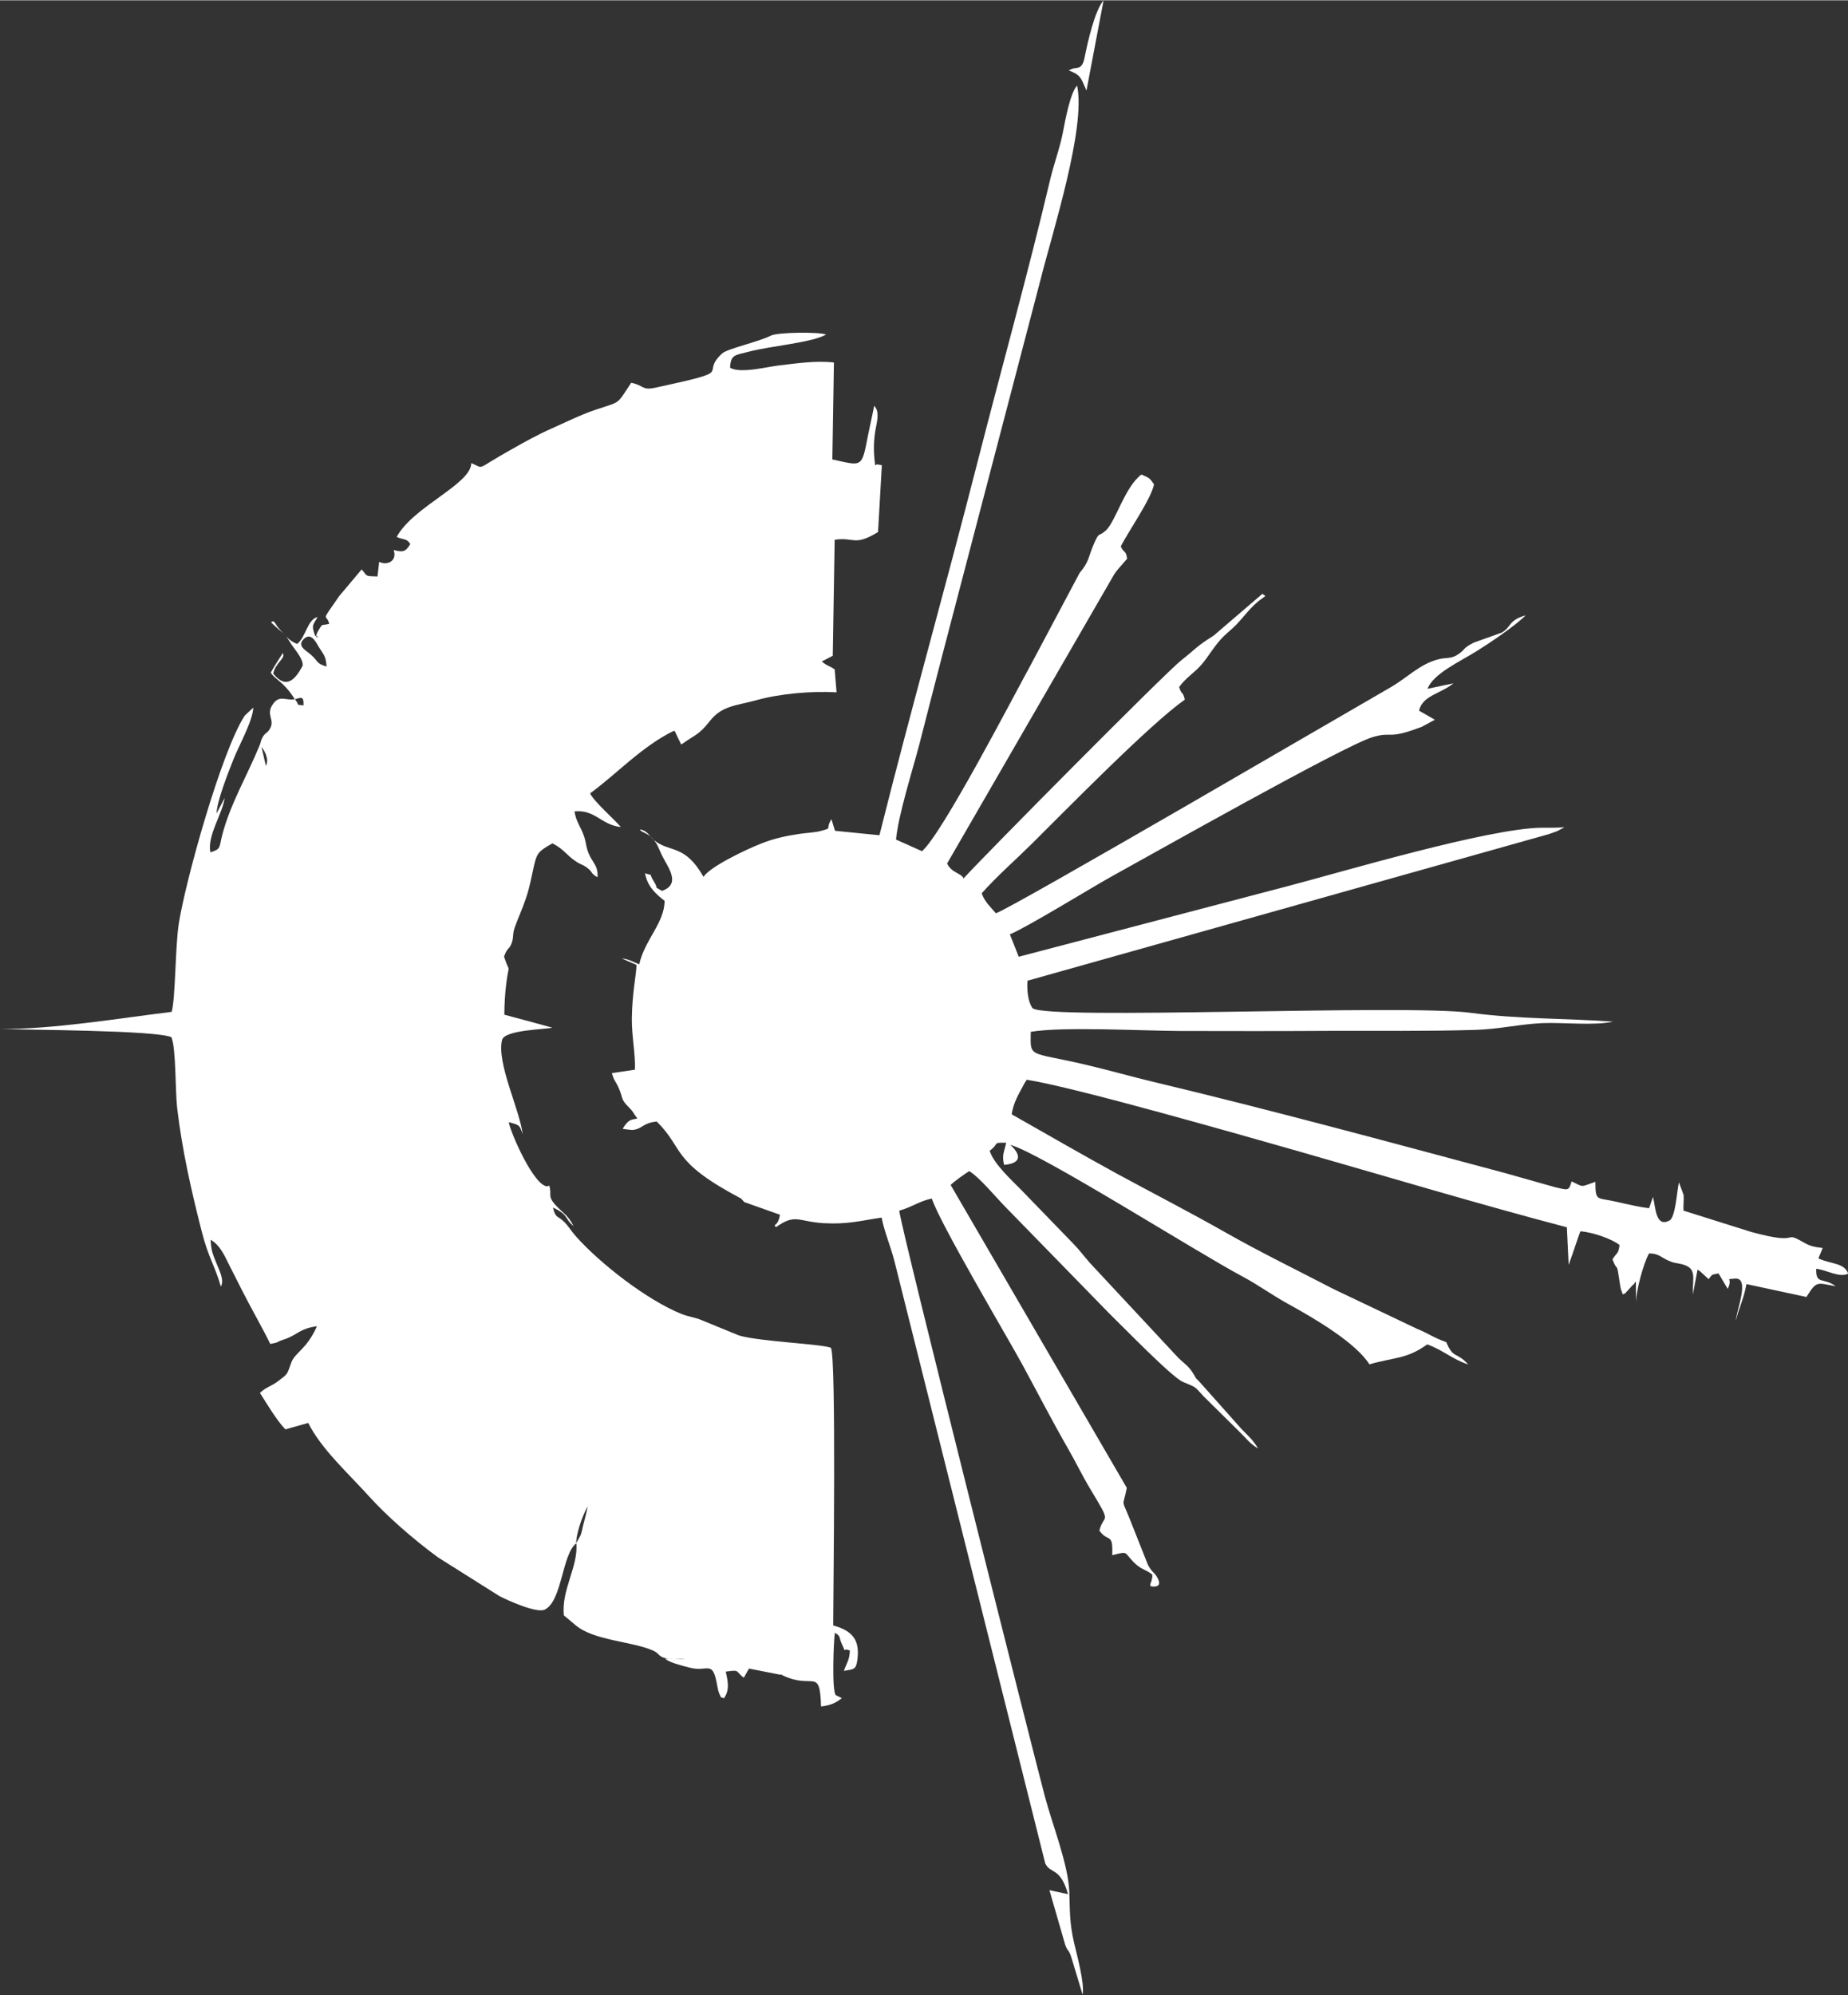 <?xml version="1.0" encoding="UTF-8"?>
<!DOCTYPE svg PUBLIC "-//W3C//DTD SVG 1.1//EN" "http://www.w3.org/Graphics/SVG/1.1/DTD/svg11.dtd">
<!-- Creator: CorelDRAW 2021 (64-Bit) -->
<svg xmlns="http://www.w3.org/2000/svg" xml:space="preserve" width="2.583in" height="2.788in" version="1.1" style="shape-rendering:geometricPrecision; text-rendering:geometricPrecision; image-rendering:optimizeQuality; fill-rule:evenodd; clip-rule:evenodd"
viewBox="0 0 175.11 188.95"
 xmlns:xlink="http://www.w3.org/1999/xlink"
 xmlns:xodm="http://www.corel.com/coreldraw/odm/2003">
 <rect x="0" y="0" width="175.11" height="188.95" fill="#333333" stroke="none"/>
 <defs>
  <style type="text/css">
   <![CDATA[
    .fil0 {fill:white}
   ]]>
  </style>
 </defs>
 <g id="Layer_x0020_1">
  <g id="_2223736464320">
   <path class="fil0" d="M55.68 142.69c-0.14,0.75 -0.26,1.11 -0.44,1.84 -0.07,0.3 -0.1,0.53 -0.23,0.88l-0.41 0.74c-0.02,-0.87 0.6,-2.64 1.07,-3.46zm-30.9 -71.97c0.36,0.47 0.73,1.24 0.41,1.79l-0.41 -1.79zm3.98 -3.93c-0.83,-0.09 -0.31,0.04 -0.81,-0.58 0.58,-0.17 0.85,-0.33 0.81,0.58zm1.44 -5.55c0.51,0.84 0.65,0.81 0.75,1.87 -1,-0.28 -0.75,-0.47 -1.5,-1.13 -0.44,-0.4 -1.36,-0.81 -0.66,-1.48 0.69,-0.67 1.15,0.31 1.41,0.74zm22.22 53.13c1.54,0.72 1.03,1.02 1.93,1.74 -0.52,-0.99 -0.86,-1.12 -1.54,-1.81 -1.05,-1.07 -0.46,-1.09 -0.77,-2.03l-0.16 0.08c-1.28,0.02 -3.52,-5.12 -3.67,-6.08 1.01,0.28 1.02,0.24 1.32,1.16 -0.27,-2.32 -2.48,-6.73 -1.96,-8.94 0.23,-0.96 4.03,-1 4.77,-1.17 -0.04,-0.02 -4.49,-1.22 -4.55,-1.23 -0,-0.93 0.07,-2.11 0.19,-3.02 0.28,-2.14 0.36,-0.65 -0.22,-2.49 0.36,-0.97 0.49,-0.6 0.74,-1.32 0.2,-0.59 0.03,-0.76 0.3,-1.51 0.31,-0.86 0.71,-1.7 1.07,-2.79 0.38,-1.16 0.51,-2.06 0.75,-3.07 0.26,-1.1 0.43,-1.31 1.73,-2.03 1.13,0.58 1.3,1.1 2.22,1.71 0.55,0.36 0.7,0.3 1.15,0.67 0.5,0.41 0.23,0.46 0.9,0.83 0.09,-1.4 -0.78,-1.41 -1.09,-3.13 -0.27,-1.5 -0.9,-1.85 -1.09,-3.11 1.97,-0.19 2.56,1.31 4.39,1.48 -0.61,-0.72 -2.62,-2.48 -2.91,-3.19 2.55,-1.86 4.95,-4.49 7.95,-5.93 0.23,0.24 0.04,0 0.23,0.38l0.45 0.93c1.43,-1.02 1.65,-0.88 2.73,-2.25 1.15,-1.45 2.47,-1.42 4.38,-1.95 2.28,-0.63 5.18,-0.88 7.61,-0.75l-0.18 -2.17c-0.52,-0.37 -0.68,-0.29 -1.22,-0.75l1.04 -0.54 0.18 -10.99c1.88,-0.28 1.82,0.66 4.11,-0.73l0.36 -6.32c-0.04,-0.02 -0.12,-0.04 -0.14,-0.04l-0.33 -0.05c-0.02,0 -0.1,0.07 -0.16,0.09 -0.15,-1.11 -0.17,-2.01 -0.01,-3.13 0.13,-0.88 0.5,-1.89 -0.08,-2.51l-0.59 2.79c-0.6,3.16 -0.55,2.91 -3.38,2.29l0.15 -9.18c-1.71,-0.2 -3.58,0.09 -5.23,0.28 -1.06,0.12 -3.67,0.8 -4.61,0.21 0.06,-1.27 0.48,-1.17 1.75,-1.51 2.07,-0.55 5.99,-0.85 7.35,-1.63 -0.73,-0.27 -4.63,-0.21 -5.23,0.1 -1.19,0.61 -4.13,1.23 -4.63,1.7 -2.26,2.1 1.67,1.51 -6.29,3.23 -1.35,0.29 -1.09,-0.22 -2.32,-0.46 -1.44,2.16 -0.91,1.72 -3.42,2.57 -1.44,0.49 -2.8,1.18 -4.14,1.77 -1.25,0.55 -2.7,1.35 -3.87,2.02 -0.63,0.36 -1.29,0.73 -1.85,1.08 -1.2,0.74 -0.86,0.59 -1.87,0.17 -0.04,2.02 -5.49,4.09 -7.07,6.99 0.64,0.31 0.94,0.1 1.29,0.68 -0.4,0.61 -0.56,0.85 -1.58,0.56 0.37,1.05 -0.63,1.51 -1.37,1.12l-0.16 1.39c-1.23,-0.04 -0.91,0.01 -1.5,-0.67l-2.1 2.49c-1.94,2.78 -1.19,1.59 -0.98,2.67 -0.8,0.18 -0.6,-0.05 -0.95,0.51 -0.73,1.18 0.28,0.66 -0.38,0.62 -0.41,-1.09 -0.14,-1.06 0.23,-1.78 -0.96,0.21 -1.14,1.98 -1.94,2.55 -0.8,-0.3 -1.24,-0.94 -1.8,-1.56 -0.21,-0.23 -0.37,-0.8 -0.66,-0.48 0.76,0.77 1.26,0.96 1.79,1.87 0.36,0.62 1.27,1.54 1.2,2.23 -0.71,1.34 -1.57,2.27 -2.79,0.75 0.23,-1.08 1.19,-1.41 0.91,-1.95 -0.26,0.43 -1.01,1.54 -1.14,1.87 0.38,0.62 1.27,0.87 2.27,2.51 -0.83,0.15 -1.43,-0.43 -2.04,0.42 -0.81,1.11 0.3,1.5 -0.39,2.5 -0.23,0.33 -0.46,0.27 -0.72,0.89 -0.08,0.2 -0.05,0.22 -0.17,0.53 -1.15,2.82 -2.75,5.5 -3.53,8.43 -0.35,1.32 -0.09,1.39 -1.14,1.73 -0.34,-1.56 1.19,-3.74 1.34,-5.14l-0.76 1.46c0.03,-1.17 1.11,-3.89 1.61,-5.15 0.55,-1.37 1.83,-3.64 1.87,-4.88l-0.81 0.76c-2.2,3.36 -5.61,15.63 -6.25,19.71 -0.33,2.08 -0.31,7.04 -0.67,8.35 -5.01,0.61 -11.32,1.67 -16.26,1.62 2.67,0.1 14.77,0.12 16.23,0.78 0.45,1 0.36,5.17 0.55,6.73 0.47,3.97 1.33,7.78 2.32,11.65 0.65,2.56 1.2,3.12 1.82,5.24 0.34,-0.62 -0.14,-1.5 -0.4,-2.16 -0.36,-0.9 -0.53,-1.23 -0.57,-2.27 0.87,0.5 1.26,1.39 1.7,2.27 0.44,0.88 0.82,1.63 1.29,2.55 0.84,1.66 1.96,3.6 2.66,5.05 0.98,-0.18 0.45,-0.16 1.31,-0.43 1.25,-0.4 1.42,-1.02 3.11,-1.25 -0.96,2.2 -2.08,2.47 -2.43,3.45 -0.42,1.15 -0.29,1.03 -1.23,1.74 -0.69,0.52 -1.16,0.57 -1.74,1.13 0.71,1.1 1.56,2.56 2.41,3.45l2.17 -0.61c1.18,2.42 3.9,4.89 5.71,6.9 1.67,1.86 4.2,4.09 6.59,5.84l5.81 3.66c0.83,0.43 3.55,1.66 4.31,1.28 1.64,-0.82 1.63,-5.28 2.98,-6.28 0.21,2.17 -1.44,4.42 -1.18,6.83l1.1 0.92c1.72,1.47 5.33,1.53 7.32,2.4 0.71,0.31 0.46,0.58 1.34,0.77 0.53,0.11 1.11,-0.02 1.73,0.07l-1.9 -0.05c0.48,0.39 1.68,0.67 2.37,0.85 1.69,0.44 2.14,-0.82 2.57,1.69 0.03,0.19 0.11,0.56 0.18,0.72 0.37,0.75 -0.02,0.21 0.45,0.49 0.56,-0.76 0.4,-1.56 0.18,-2.53 1.38,-0.2 0.88,-0.06 1.71,0.58l0.49 -0.87 2.91 0.57c0.53,0.07 -0.21,-0.16 0.3,0.08 2.9,1.38 3.5,-0.85 3.62,2.94 0.77,-0.09 1.35,-0.28 1.97,-0.79l-0.58 -0.29c-0.39,-0.49 -0.19,-5.28 -0.08,-5.9 0.59,0.32 0.37,0.45 0.66,1.06 0.5,1.05 -0.05,0.3 0.76,0.62 -0.03,0.91 -0.31,1.19 -0.57,1.93 0.94,-0.17 1.15,-0.09 1.28,-1.04 0.26,-1.93 -0.5,-2.77 -2.29,-3.27 0.01,-3.21 0.3,-25.28 -0.21,-26.29 -0.69,-0.36 -6.86,-0.6 -8.73,-1.18l-3.54 -1.45c-0.59,-0.26 -1.21,-0.31 -1.89,-0.58 -3.28,-1.32 -7.75,-4.8 -10.03,-7.38 -0.47,-0.53 -0.69,-0.96 -1.12,-1.37 -0.59,-0.58 -0.79,-0.3 -1.03,-1.31z"/>
   <path class="fil0" d="M91.87 110.93c0.93,0.55 2.51,2.47 3.39,3.36l9.93 10.18c1.14,1.1 5.86,5.97 6.89,6.4 1.4,0.58 1.07,0.42 2.01,1.41l3.41 3.37c0.56,0.53 0.88,1.04 1.71,1.53 -0.5,-0.86 -1.06,-1.3 -1.59,-1.87 -0.03,-0.03 -0.08,-0.08 -0.11,-0.12l-3.83 -4.3c-0.33,-0.36 -0.23,-0.18 -0.43,-0.49 -0.03,-0.04 -0.06,-0.1 -0.08,-0.15 -0.59,-1.03 -0.99,-1.05 -1.83,-1.99l-8.06 -8.65c-0.58,-0.66 -0.95,-1.18 -1.57,-1.82l-4.89 -5.05c-0.92,-0.94 -2.67,-2.52 -3.04,-3.76 0.98,-0.73 0.18,-0.78 1.56,-0.76 -0.17,0.85 -0.44,1.16 -0.19,2.1 1.8,-0.17 1.5,-1.07 0.58,-1.9 2.79,0.73 17.64,10.15 22.04,12.49 1.4,0.74 2.8,1.76 4.24,2.55 2.73,1.5 6.48,3.74 7.75,5.75 2.45,-0.7 3.51,-0.48 5.48,-1.89 1.58,0.58 2.33,1.39 3.88,1.9 -1.12,-1.24 -1.39,-0.48 -2.08,-2.11 -1.37,-0.5 -1.56,-0.77 -2.76,-1.26l-7.94 -3.78c-3.5,-1.82 -6.92,-3.48 -10.23,-5.36 -3.29,-1.87 -6.87,-3.71 -10.26,-5.55 -3.26,-1.78 -6.82,-3.84 -9.98,-5.63 0.14,-1.13 0.72,-2.02 1.22,-2.97l0.2 -0.31c4.63,0.73 20.51,5.29 25.79,6.79 8.41,2.4 16.98,4.98 25.39,7.19l0.17 3.56c0.14,-0.39 0.21,-0.61 0.35,-0.99 0.23,-0.65 0.52,-1.56 0.76,-2.19 1.14,0.07 3.04,0.74 3.71,1.3 -0.11,0.91 -0.26,0.68 -0.67,1.36 0.56,1.45 0.34,-0.15 0.73,2.48 0.01,0.09 0.02,0.14 0.04,0.22 0.01,0.07 0.04,0.15 0.06,0.21l0.15 0.41c0.63,-0.33 0.03,0.04 0.44,-0.34l0.51 -0.56c0.04,-0.04 0.12,-0.05 0.15,-0.15 0.03,-0.1 0.09,-0.11 0.14,-0.15l0.01 2.1c-0.04,-1.12 0.71,-3.87 1.24,-4.79 0.96,0.01 1.11,0.39 1.91,0.72 0.51,0.21 0.55,0.17 1.05,0.27 1.64,0.36 1.15,1.21 1.19,2.9l0.44 -2.34c0.07,0.03 0.16,0.08 0.21,0.12l0.84 0.77c0.42,-0.5 0.19,-0.39 0.94,-0.54l0.87 1.46c0.54,-1.11 -0.37,-0.87 0.68,-0.97 1.47,-0.14 0.14,3.01 0.1,3.97 0.29,-1.23 0.72,-1.97 1,-3.45l5.68 1.22c1,-1.62 1.03,-1.31 2.77,-1.02 -1.18,-0.88 -1.89,-0.09 -1.84,-1.65 0.98,0.1 2.16,0.88 3.03,0.46 -0.38,-1.04 -1.58,-0.88 -2.83,-1.44l0.41 -0.99c-0.74,-0.09 -1.17,-0.16 -1.77,-0.51 -2.17,-1.24 -0.05,0.35 -5.03,-1.02l-6.39 -2.01c-0.03,-0.52 0.05,-1.01 0.01,-1.49l-0.44 -1.19c-0.19,0.78 -0.32,3.3 -0.89,3.61 -1.34,0.73 -1.32,-1.3 -1.57,-2.23l-0.37 1.07c-0.96,-0.11 -2.21,-0.41 -3.14,-0.62 -1.82,-0.42 -1.94,0.03 -1.95,-1.88 -1.49,0.52 -1.06,0.52 -2.25,-0.04 -0.29,0.89 -0.24,0.86 -1.57,0.55l-4.78 -1.35c-11.07,-2.96 -22.03,-5.94 -33.21,-8.61 -2.15,-0.51 -4.41,-1.16 -6.65,-1.68 -5.25,-1.22 -5.09,-0.57 -5.04,-3.08 3.07,-0.51 10.58,-0.09 14.11,-0.08 4.67,0.01 9.34,0.02 14,-0.01 4.64,-0.02 9.38,0.05 14.01,-0.09 2.27,-0.07 4.19,-0.54 6.31,-0.64 2.04,-0.09 4.88,0.26 6.75,-0.14 -4.55,-0.33 -8.95,-0.23 -13.51,-0.84 -6.31,-0.84 -40.2,0.72 -41.5,-0.44 -0.43,-0.56 -0.55,-1.73 -0.48,-2.6l49.35 -13.87c0.16,-0.05 0.74,-0.25 0.87,-0.31l0.66 -0.36c-0.86,0.07 -1.32,0.05 -2.14,0.05 -5.01,0.03 -19.16,4.25 -24.03,5.52l-25.54 6.7 -0.84 -2.12c1.65,-0.68 7.82,-4.48 9.65,-5.49 3.67,-2.02 22.03,-12.39 24.71,-13.19 1.97,-0.59 1.33,0.3 4.69,-0.99l1.22 -0.66 -1.5 -0.86c0.35,-1.46 2.03,-1.58 3.26,-2.59l-2.46 0.52c0.58,-1.45 3.02,-2.55 4.6,-3.53 1.18,-0.73 3.78,-2.47 4.7,-3.43 -1.66,0.47 -1.34,1.12 -2.27,1.64l-2.63 0.94c-1.07,0.54 -0.77,0.6 -1.43,1.07 -0.75,0.53 -1.08,0.29 -1.96,0.52 -1.79,0.47 -2.93,1.75 -4.56,2.68 -2.22,1.26 -36.15,21.08 -37.35,21.37 -0.47,-0.57 -1.07,-1.08 -1.34,-1.89 1.43,-1.61 3.14,-3.1 4.72,-4.66 3.34,-3.31 11.18,-11.33 14.53,-13.69 -0.22,-0.89 -0.3,-0.37 -0.54,-1.19 0.66,-0.92 1.4,-1.29 2.16,-2.17 0.57,-0.67 1.08,-1.56 1.75,-2.31 0.44,-0.49 0.71,-0.68 1.17,-1.1 1,-0.92 1.62,-2.02 2.81,-2.83 0.41,-0.28 0.26,-0.19 -0,-0.42l-4.62 3.96c-0.04,0.03 -0.1,0.07 -0.14,0.09 -1.57,0.99 -1.47,1.1 -2.92,2.24 -1.57,1.24 -18.49,18.32 -20.64,20.67 -0.21,-0.51 -1.12,-0.5 -1.56,-1.41l15.85 -27.42c0.32,-0.48 0.9,-1.07 1.21,-1.46 -0.12,-0.85 -0.34,-0.51 -0.6,-1.17 0.76,-1.47 2.87,-4.48 3.15,-5.87 -0.44,-0.63 -0.44,-0.6 -1.2,-0.93 -1.57,1.2 -2.39,4.31 -3.32,5.26 -0.03,0.04 -0.09,0.08 -0.13,0.11 -0.61,0.54 -0.52,0.02 -0.99,1.07 -0.62,1.37 -0.45,1.75 -1.41,2.88l-4.55 8.56c-1.69,3.07 -8.5,16.22 -10.39,17.8l-2.46 -1.1c0.22,-2.34 1.59,-6.64 2.22,-9.05 0.76,-2.95 1.5,-5.88 2.27,-8.81l9.23 -35.27c1.12,-4.45 4.29,-14.29 3.44,-18.29 -0.65,0.67 -1.13,3.31 -1.34,4.4 -0.28,1.47 -0.82,2.89 -1.2,4.45 -2.13,9.02 -4.6,17.83 -6.88,26.75 -3.05,11.95 -6.35,23.57 -9.31,35.41l-4.21 -0.42 -0.34 -1.1c-0.63,1.03 0.18,0.78 -1.03,1.12 -0.5,0.14 -1.47,0.19 -1.99,0.27 -1.39,0.21 -2.43,0.44 -3.64,0.92 -1.55,0.61 -4.85,2.2 -5.46,3.15 -1.8,-3.15 -3.19,-2.26 -4.67,-3.46 -0.48,-0.39 -0.62,-0.92 -1.36,-1.03 0.17,0.33 0.69,0.27 1.25,0.91 0.48,0.55 0.55,0.97 0.88,1.62 0.54,1.08 1.8,2.64 -0.03,3.29 -0.9,-0.52 -0.24,-0.04 -0.79,-0.92 -0.57,-0.9 0.12,-0.42 -0.82,-0.75 0.21,1.29 1.13,2.05 1.85,2.61 0,2.1 -1.89,3.69 -2.4,6.02 -0.64,-0.24 -0.92,-0.48 -1.66,-0.56l1.4 0.61c0,0.85 -0.41,2.58 -0.44,5.06 -0.02,1.69 0.35,3.39 0.29,4.87l-2.18 0.32c0.16,0.64 0.36,0.81 0.57,1.25 0.57,1.2 0.16,1.13 1.09,2.05 0.48,0.48 0.32,0.48 0.75,0.98 -0.33,0.19 -0.74,-0.12 -1.39,1 0.3,0.03 0.8,0.14 1.03,0.1 0.9,-0.14 0.88,-0.66 2.2,-0.79 2.67,2.65 1.26,3.74 8,7.3l0.29 0.33 3.39 1.2c-0.12,0.5 -0.04,0.28 -0.21,0.67 -0.11,0.25 -0.48,0.31 -0.16,0.5 1.84,-1.32 2.09,-0.51 4.54,-0.37 2.31,0.12 3.44,-0.24 5.46,-0.53 0.22,1.22 0.84,2.71 1.19,4.04l14.31 57.13c0.49,1.04 1.42,0.31 2.16,2.92l-1.76 -0.38 1.5 5.2c0.27,0.7 0.3,0.32 0.59,1.21l1.05 3.48c0.22,-1.01 -0.56,-3.84 -0.8,-4.88 -0.47,-2.01 -0.39,-3.21 -0.46,-4.89 -0.11,-2.59 -1.6,-6.32 -2.32,-9.02 -0.86,-3.22 -13.71,-54.06 -13.79,-55.47 1.18,-0.32 2,-0.95 3.09,-1.14 0.69,2.23 7.34,13.44 8.61,15.79 1.4,2.58 2.78,5.26 4.29,7.89 0.8,1.39 1.33,2.54 2.17,3.93 2.07,3.42 1.22,2.15 0.8,3.84 0.86,1.19 1.3,0.11 1.22,2.33 1.55,-0.4 1.1,-0.29 2.02,0.65 0.73,0.74 1.15,0.68 1.77,1.18 0.08,0.76 -0.55,1.14 0.12,1.14 0.68,-0 0.62,-0.41 0.33,-0.91 -0.25,-0.44 -0.47,-0.41 -0.87,-1.18l-1.73 -4.36c-0.79,-1.98 -0.64,-0.94 -0.26,-2.9l-16.69 -28.69c0.33,-0.34 1.28,-1.01 1.78,-1.33z"/>
   <path class="fil0" d="M101.26 6.63c1.16,0.47 1.14,0.66 1.69,1.92l1.62 -8.54c-0.82,0.93 -1.5,3.9 -1.8,5.42 -0.23,1.17 -0.7,0.9 -1.14,1.05l-0.37 0.16z"/>
  </g>
 </g>
</svg>
